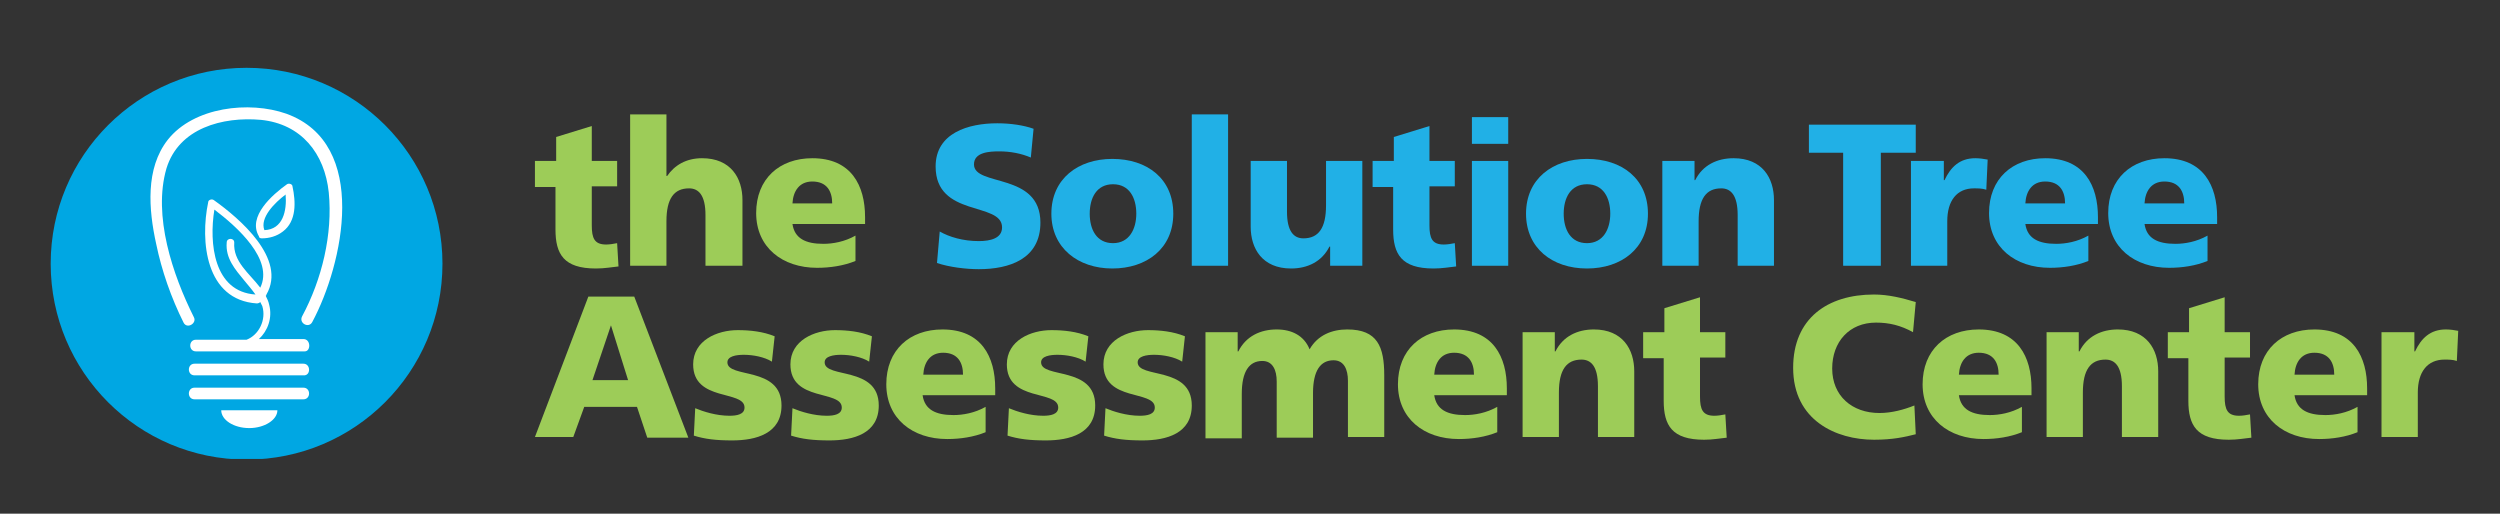 <?xml version="1.0" encoding="utf-8"?>
<!-- Generator: Adobe Illustrator 23.0.1, SVG Export Plug-In . SVG Version: 6.00 Build 0)  -->
<svg version="1.1" id="Layer_1" xmlns="http://www.w3.org/2000/svg" xmlns:xlink="http://www.w3.org/1999/xlink" x="0px" y="0px"
	 viewBox="0 0 365 75" style="enable-background:new 0 0 365 75;" xml:space="preserve">
<rect x="0" y="0" width="365" height="75" fill="#333333" stroke="none"/>
<style type="text/css">
	.st0{clip-path:url(#SVGID_2_);fill:#00A7E3;}
	.st1{clip-path:url(#SVGID_2_);fill:#FFFFFF;}
	.st2{fill:#9DCC58;}
	.st3{fill:#21B0E6;}
</style>
<title>plc-at-work-institutes-banner-block</title>
<g>
	<g>
		<defs>
			<rect id="SVGID_1_" x="7.4" y="9.9" width="351.4" height="57.1"/>
		</defs>
		<clipPath id="SVGID_2_">
			<use xlink:href="#SVGID_1_"  style="overflow:visible;"/>
		</clipPath>
		<path class="st0" d="M36,67.1c15.8,0,28.6-12.8,28.6-28.6S51.8,9.9,36,9.9S7.4,22.7,7.4,38.5S20.2,67.1,36,67.1"/>
		<path class="st1" d="M41.7,28.4c0.2,2.4-0.4,5.1-3.1,5.2C37.9,31.8,40.1,29.6,41.7,28.4 M38.2,34.8L38.2,34.8c1.1,0,2.2-0.3,3.1-1
			c2-1.5,1.9-4.3,1.4-6.6c0-0.3-0.5-0.5-0.8-0.3c-2.1,1.5-5.8,4.7-4.1,7.6C37.8,34.7,38,34.8,38.2,34.8"/>
		<path class="st1" d="M44.3,53.1H28.4c-1.1,0-1.1,1.7,0,1.7h15.9C45.4,54.9,45.4,53.1,44.3,53.1"/>
		<path class="st1" d="M44.3,56.6H28.4c-1.1,0-1.1,1.7,0,1.7h15.9C45.4,58.3,45.4,56.6,44.3,56.6"/>
		<path class="st1" d="M31.3,30.6c3.3,2.5,8.7,7.3,6.7,11.4c-1.6-2.1-4-3.8-3.8-6.6c0-0.7-1.1-0.7-1.1,0c-0.2,2.3,1.2,3.9,2.6,5.6
			c0.5,0.6,1.1,1.3,1.6,2C31.2,42.6,30.5,35.5,31.3,30.6 M44.3,49.5h-6.5c1.3-1.2,2-3.1,1.5-5c-0.1-0.5-0.3-0.9-0.5-1.3
			c0,0,0.1-0.1,0.1-0.2c3-5.2-3.9-11.1-7.7-13.8c-0.3-0.2-0.8,0-0.8,0.3c-1.2,5.7-0.4,14.3,7.1,14.8c0.2,0,0.4-0.1,0.5-0.2
			c0.1,0.2,0.2,0.4,0.3,0.6c0.6,2-0.5,4.2-2.3,4.9h-7.4c-1.1,0-1.1,1.7,0,1.7h15.9C45.4,51.3,45.4,49.5,44.3,49.5"/>
		<path class="st1" d="M36.4,62.5c2.2,0,4.1-1.2,4.1-2.6h-8.2C32.3,61.3,34.1,62.5,36.4,62.5"/>
		<path class="st1" d="M41.8,16.6c-5.4-1.9-13.5-1-17.3,3.8c-3.3,4.2-2.8,10.2-1.7,15.2c0.8,3.9,2.2,7.9,4,11.5c0.5,1,2,0.1,1.5-0.8
			c-3.1-6.2-6-14.8-4-21.7c1.8-5.9,8.2-7.6,13.8-7.1c5.9,0.6,9.3,4.9,9.9,10.6c0.6,6.1-1,12.7-3.9,18.1c-0.5,1,1,1.8,1.5,0.8
			C50.1,38.6,54,21,41.8,16.6"/>
	</g>
	<g>
		<path class="st2" d="M78.1,23.5h3.1V20l5.2-1.6v5.1h3.7v3.7h-3.7v5.7c0,1.9,0.4,2.8,2.1,2.8c0.5,0,1.1-0.1,1.6-0.2l0.2,3.4
			c-1,0.1-2,0.3-3.3,0.3c-4.7,0-5.9-2.1-5.9-5.7v-6.2h-3V23.5z"/>
		<path class="st2" d="M92,16.7h5.3v9h0.1c1.1-1.6,2.8-2.6,5.1-2.6c4.2,0,5.9,2.9,5.9,6.1v9.6H103v-7.4c0-2.9-1-3.9-2.4-3.9
			c-2.2,0-3.3,1.5-3.3,4.8v6.5H92V16.7z"/>
		<path class="st2" d="M115.7,32.7c0.3,2.1,1.9,2.9,4.5,2.9c1.4,0,3.1-0.3,4.7-1.2v3.7c-1.7,0.7-3.7,1-5.6,1c-5.1,0-8.9-3-8.9-8
			s3.4-8,8.2-8c5.7,0,7.7,4,7.7,8.6v1H115.7z M121.5,29.7c0-1.8-0.8-3.2-2.9-3.2c-1.9,0-2.8,1.4-2.9,3.2H121.5z"/>
	</g>
	<g>
		<path class="st3" d="M137.2,33.8c1.4,0.8,3.4,1.4,5.7,1.4c1.7,0,3.4-0.4,3.4-2c0-3.8-9.7-1.4-9.7-8.9c0-4.9,4.8-6.3,9-6.3
			c2,0,3.9,0.3,5.3,0.8l-0.4,4.2c-1.4-0.6-3-0.9-4.6-0.9c-1.4,0-3.7,0.1-3.7,1.9c0,3.3,9.7,1.1,9.7,8.5c0,5.3-4.5,6.8-9,6.8
			c-1.9,0-4.3-0.3-6.1-0.9L137.2,33.8z"/>
		<path class="st3" d="M153.5,31.2c0-5.1,3.9-8,8.9-8c5.1,0,8.9,2.9,8.9,8c0,5.1-3.9,8-8.9,8C157.4,39.2,153.5,36.2,153.5,31.2z
			 M165.9,31.2c0-2.3-1-4.3-3.4-4.3c-2.4,0-3.4,2-3.4,4.3c0,2.3,1,4.3,3.4,4.3C164.9,35.5,165.9,33.4,165.9,31.2z"/>
		<path class="st3" d="M174,16.7h5.3v22.1H174V16.7z"/>
		<path class="st3" d="M199,38.8h-4.8V36h-0.1c-1.1,2.2-3.2,3.2-5.6,3.2c-4.2,0-5.9-2.9-5.9-6.1v-9.6h5.3v7.4c0,2.9,1,3.9,2.4,3.9
			c2.2,0,3.3-1.5,3.3-4.8v-6.5h5.3V38.8z"/>
		<path class="st3" d="M200.4,23.5h3.1V20l5.2-1.6v5.1h3.7v3.7h-3.7v5.7c0,1.9,0.4,2.8,2.1,2.8c0.5,0,1.1-0.1,1.6-0.2l0.2,3.4
			c-1,0.1-2,0.3-3.3,0.3c-4.7,0-5.9-2.1-5.9-5.7v-6.2h-3V23.5z"/>
		<path class="st3" d="M220.2,21h-5.3v-3.9h5.3V21z M214.9,23.5h5.3v15.3h-5.3V23.5z"/>
		<path class="st3" d="M222.8,31.2c0-5.1,3.9-8,8.9-8c5.1,0,8.9,2.9,8.9,8c0,5.1-3.9,8-8.9,8C226.6,39.2,222.8,36.2,222.8,31.2z
			 M235.1,31.2c0-2.3-1-4.3-3.4-4.3c-2.4,0-3.4,2-3.4,4.3c0,2.3,1,4.3,3.4,4.3C234.1,35.5,235.1,33.4,235.1,31.2z"/>
		<path class="st3" d="M242.6,23.5h4.8v2.8h0.1c1.1-2.2,3.2-3.2,5.6-3.2c4.2,0,5.9,2.9,5.9,6.1v9.6h-5.3v-7.4c0-2.9-1-3.9-2.4-3.9
			c-2.2,0-3.3,1.5-3.3,4.8v6.5h-5.3V23.5z"/>
		<path class="st3" d="M269.2,22.3h-5.1v-4.1h15.6v4.1h-5.1v16.5h-5.5V22.3z"/>
		<path class="st3" d="M290,27.7c-0.6-0.2-1.2-0.2-1.8-0.2c-2.5,0-3.9,1.8-3.9,4.8v6.5h-5.3V23.5h4.8v2.8h0.1
			c0.9-1.9,2.2-3.2,4.5-3.2c0.6,0,1.3,0.1,1.8,0.2L290,27.7z"/>
		<path class="st3" d="M295.7,32.7c0.3,2.1,1.9,2.9,4.5,2.9c1.4,0,3.1-0.3,4.7-1.2v3.7c-1.7,0.7-3.7,1-5.6,1c-5.1,0-8.9-3-8.9-8
			s3.4-8,8.2-8c5.7,0,7.7,4,7.7,8.6v1H295.7z M301.5,29.7c0-1.8-0.8-3.2-2.9-3.2c-1.9,0-2.8,1.4-2.9,3.2H301.5z"/>
		<path class="st3" d="M313.1,32.7c0.3,2.1,1.9,2.9,4.5,2.9c1.4,0,3.1-0.3,4.7-1.2v3.7c-1.7,0.7-3.7,1-5.6,1c-5.1,0-8.9-3-8.9-8
			s3.4-8,8.2-8c5.7,0,7.7,4,7.7,8.6v1H313.1z M318.9,29.7c0-1.8-0.8-3.2-2.9-3.2c-1.9,0-2.8,1.4-2.9,3.2H318.9z"/>
	</g>
	<g>
		<g>
			<path class="st2" d="M85.9,43.3h6.7l7.9,20.6h-6L93,59.4h-7.7l-1.6,4.4h-5.6L85.9,43.3z M89.2,47.5L89.2,47.5l-2.7,8h5.2
				L89.2,47.5z"/>
			<path class="st2" d="M101.5,59.6c1.2,0.5,3.1,1.1,5,1.1c1.1,0,2.2-0.2,2.2-1.2c0-2.6-7.5-0.8-7.5-6.3c0-3.5,3.5-5,6.5-5
				c1.8,0,3.7,0.2,5.4,0.9l-0.4,3.7c-1.1-0.7-2.8-1-4.1-1c-1.1,0-2.4,0.2-2.4,1.1c0,2.4,7.9,0.5,7.9,6.3c0,4.1-3.7,5.1-7.2,5.1
				c-2.4,0-4-0.2-5.6-0.7L101.5,59.6z"/>
			<path class="st2" d="M115.7,59.6c1.2,0.5,3.1,1.1,5,1.1c1.1,0,2.2-0.2,2.2-1.2c0-2.6-7.5-0.8-7.5-6.3c0-3.5,3.5-5,6.5-5
				c1.8,0,3.7,0.2,5.4,0.9l-0.4,3.7c-1.1-0.7-2.8-1-4.1-1c-1.1,0-2.4,0.2-2.4,1.1c0,2.4,7.9,0.5,7.9,6.3c0,4.1-3.7,5.1-7.2,5.1
				c-2.4,0-4-0.2-5.6-0.7L115.7,59.6z"/>
			<path class="st2" d="M134.7,57.7c0.3,2.1,1.9,2.9,4.5,2.9c1.4,0,3.1-0.3,4.7-1.2v3.7c-1.7,0.7-3.7,1-5.6,1c-5.1,0-8.9-3-8.9-8
				s3.4-8,8.2-8c5.7,0,7.7,4,7.7,8.6v1H134.7z M140.6,54.7c0-1.8-0.8-3.2-2.9-3.2c-1.9,0-2.8,1.4-2.9,3.2H140.6z"/>
			<path class="st2" d="M147.3,59.6c1.2,0.5,3.1,1.1,5,1.1c1.1,0,2.2-0.2,2.2-1.2c0-2.6-7.5-0.8-7.5-6.3c0-3.5,3.5-5,6.5-5
				c1.8,0,3.7,0.2,5.4,0.9l-0.4,3.7c-1.1-0.7-2.8-1-4.1-1c-1.1,0-2.4,0.2-2.4,1.1c0,2.4,7.9,0.5,7.9,6.3c0,4.1-3.7,5.1-7.2,5.1
				c-2.4,0-4-0.2-5.6-0.7L147.3,59.6z"/>
			<path class="st2" d="M161.4,59.6c1.2,0.5,3.1,1.1,5,1.1c1.1,0,2.2-0.2,2.2-1.2c0-2.6-7.5-0.8-7.5-6.3c0-3.5,3.5-5,6.5-5
				c1.8,0,3.7,0.2,5.4,0.9l-0.4,3.7c-1.1-0.7-2.8-1-4.1-1c-1.1,0-2.4,0.2-2.4,1.1c0,2.4,7.9,0.5,7.9,6.3c0,4.1-3.7,5.1-7.2,5.1
				c-2.4,0-4-0.2-5.6-0.7L161.4,59.6z"/>
			<path class="st2" d="M175.9,48.5h4.8v2.8h0.1c1.1-2.2,3.2-3.2,5.6-3.2c2.2,0,4,0.9,4.8,2.9c1.2-2.1,3.3-2.9,5.5-2.9
				c4.4,0,5.4,2.5,5.4,6.7v9h-5.3v-8.2c0-1.7-0.6-3-2.1-3c-1.9,0-3,1.5-3,4.8v6.5h-5.3v-8.2c0-1.7-0.6-3-2.1-3c-1.9,0-3,1.5-3,4.8
				v6.5h-5.3V48.5z"/>
			<path class="st2" d="M209.4,57.7c0.3,2.1,1.9,2.9,4.5,2.9c1.4,0,3.1-0.3,4.7-1.2v3.7c-1.7,0.7-3.7,1-5.6,1c-5.1,0-8.9-3-8.9-8
				s3.4-8,8.2-8c5.7,0,7.7,4,7.7,8.6v1H209.4z M215.2,54.7c0-1.8-0.8-3.2-2.9-3.2c-1.9,0-2.8,1.4-2.9,3.2H215.2z"/>
			<path class="st2" d="M222.2,48.5h4.8v2.8h0.1c1.1-2.2,3.2-3.2,5.6-3.2c4.2,0,5.9,2.9,5.9,6.1v9.6h-5.3v-7.4c0-2.9-1-3.9-2.4-3.9
				c-2.2,0-3.3,1.5-3.3,4.8v6.5h-5.3V48.5z"/>
			<path class="st2" d="M239.9,48.5h3.1V45l5.2-1.6v5.1h3.7v3.7h-3.7v5.7c0,1.9,0.4,2.8,2.1,2.8c0.5,0,1.1-0.1,1.6-0.2l0.2,3.4
				c-1,0.1-2,0.3-3.3,0.3c-4.7,0-5.9-2.1-5.9-5.7v-6.2h-3V48.5z"/>
			<path class="st2" d="M279.7,63.4c-1.6,0.4-3.3,0.8-6.1,0.8c-5.5,0-11.8-2.8-11.8-10.5c0-7.2,5-10.7,11.8-10.7
				c2.1,0,4.1,0.5,6.1,1.1l-0.4,4.4c-1.8-1-3.5-1.4-5.4-1.4c-3.9,0-6.4,2.8-6.4,6.7c0,4,2.9,6.5,6.9,6.5c1.8,0,3.6-0.5,5.1-1.1
				L279.7,63.4z"/>
			<path class="st2" d="M286,57.7c0.3,2.1,1.9,2.9,4.5,2.9c1.4,0,3.1-0.3,4.7-1.2v3.7c-1.7,0.7-3.7,1-5.6,1c-5.1,0-8.9-3-8.9-8
				s3.4-8,8.2-8c5.7,0,7.7,4,7.7,8.6v1H286z M291.8,54.7c0-1.8-0.8-3.2-2.9-3.2c-1.9,0-2.8,1.4-2.9,3.2H291.8z"/>
			<path class="st2" d="M298.7,48.5h4.8v2.8h0.1c1.1-2.2,3.2-3.2,5.6-3.2c4.2,0,5.9,2.9,5.9,6.1v9.6h-5.3v-7.4c0-2.9-1-3.9-2.4-3.9
				c-2.2,0-3.3,1.5-3.3,4.8v6.5h-5.3V48.5z"/>
			<path class="st2" d="M316.5,48.5h3.1V45l5.2-1.6v5.1h3.7v3.7h-3.7v5.7c0,1.9,0.4,2.8,2.1,2.8c0.5,0,1.1-0.1,1.6-0.2l0.2,3.4
				c-1,0.1-2,0.3-3.3,0.3c-4.7,0-5.9-2.1-5.9-5.7v-6.2h-3V48.5z"/>
			<path class="st2" d="M335,57.7c0.3,2.1,1.9,2.9,4.5,2.9c1.4,0,3.1-0.3,4.7-1.2v3.7c-1.7,0.7-3.7,1-5.6,1c-5.1,0-8.9-3-8.9-8
				s3.4-8,8.2-8c5.7,0,7.7,4,7.7,8.6v1H335z M340.8,54.7c0-1.8-0.8-3.2-2.9-3.2c-1.9,0-2.8,1.4-2.9,3.2H340.8z"/>
			<path class="st2" d="M358.7,52.7c-0.6-0.2-1.2-0.2-1.8-0.2c-2.5,0-3.9,1.8-3.9,4.8v6.5h-5.3V48.5h4.8v2.8h0.1
				c0.9-1.9,2.2-3.2,4.5-3.2c0.6,0,1.3,0.1,1.8,0.2L358.7,52.7z"/>
		</g>
	</g>
</g>
</svg>
